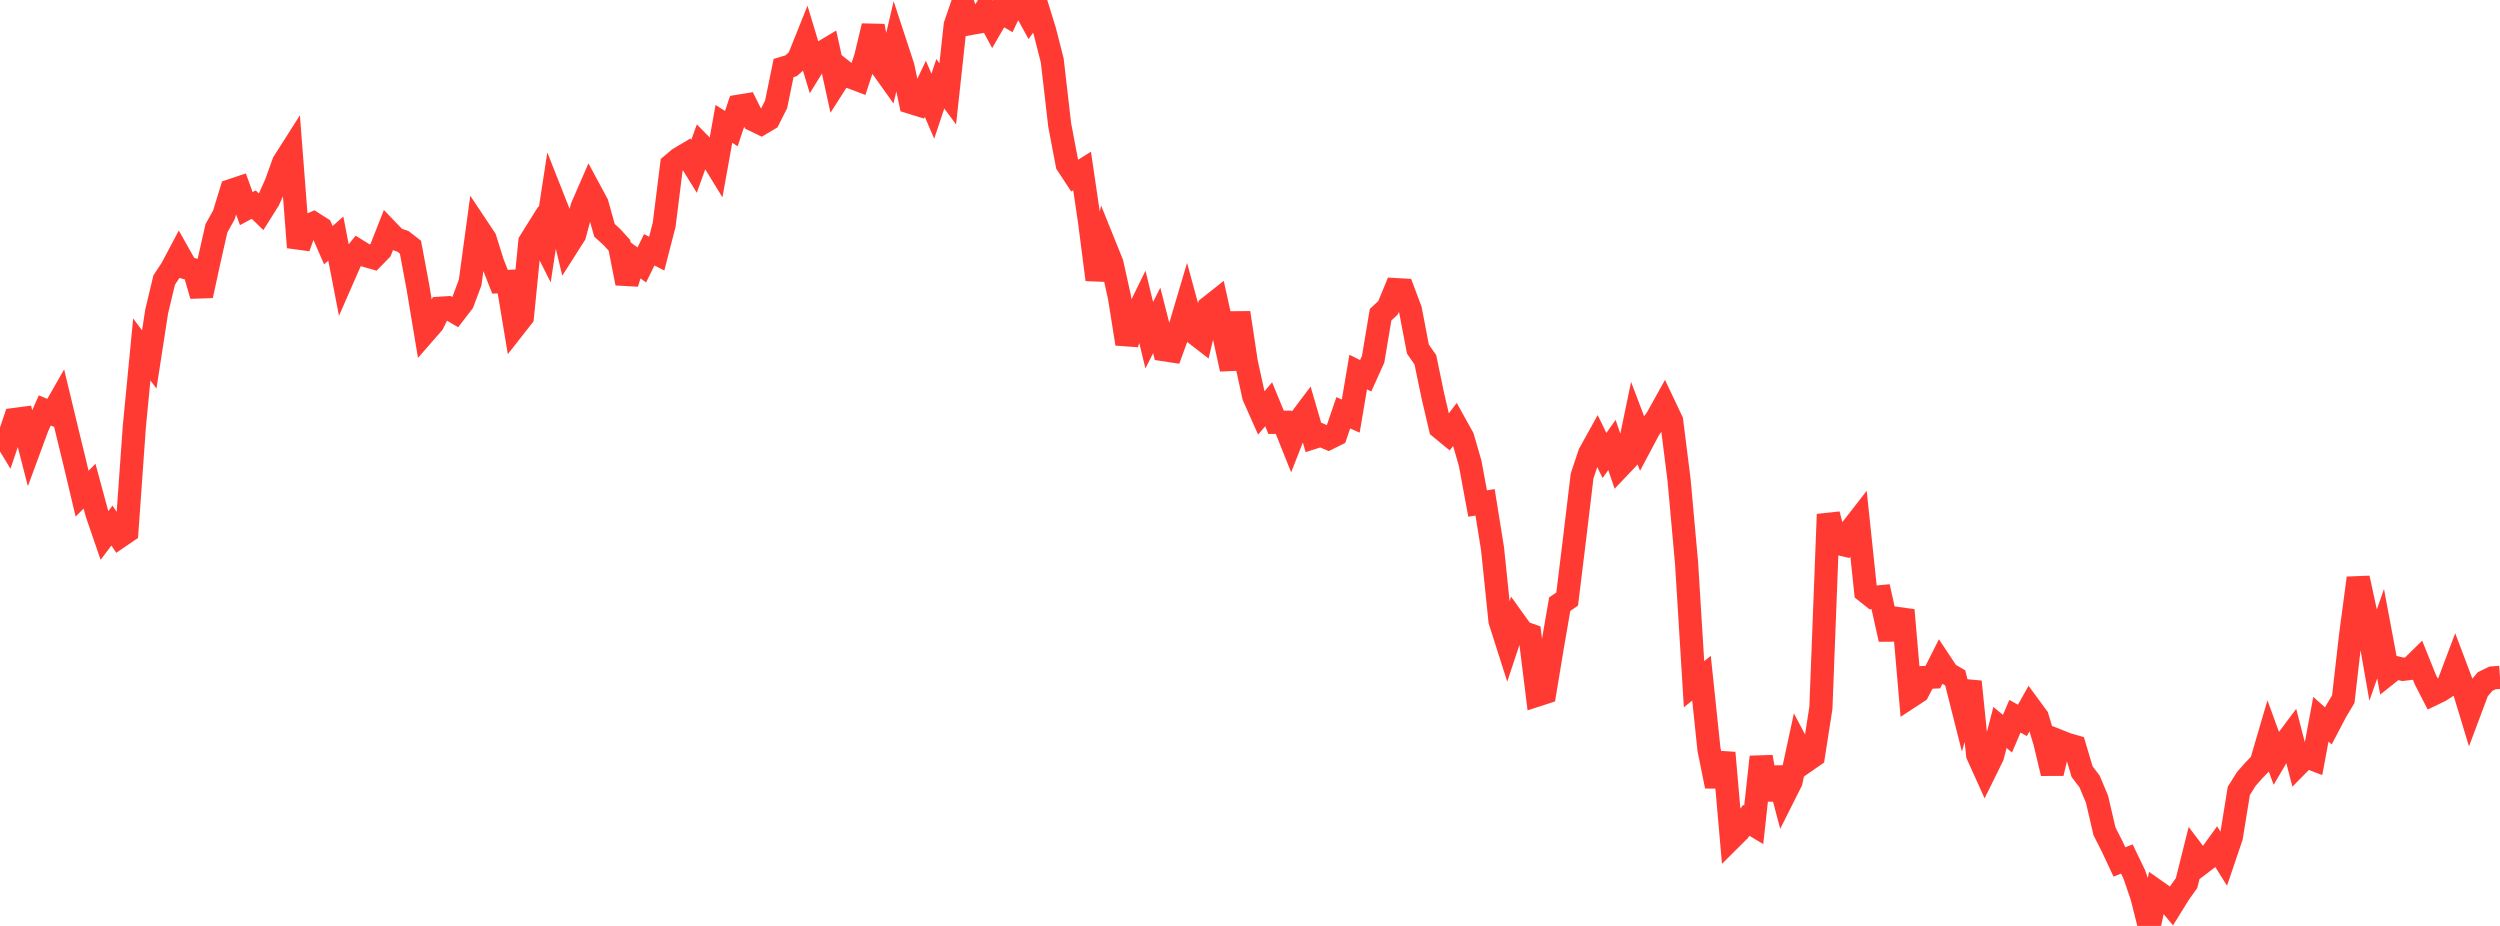 <?xml version="1.0" standalone="no"?>
<!DOCTYPE svg PUBLIC "-//W3C//DTD SVG 1.1//EN" "http://www.w3.org/Graphics/SVG/1.1/DTD/svg11.dtd">

<svg width="135" height="50" viewBox="0 0 135 50" preserveAspectRatio="none" 
  xmlns="http://www.w3.org/2000/svg"
  xmlns:xlink="http://www.w3.org/1999/xlink">


<polyline points="0.0, 23.181 0.403, 23.843 0.806, 22.649 1.209, 22.595 1.612, 24.162 2.015, 23.069 2.418, 22.163 2.821, 22.334 3.224, 21.628 3.627, 23.306 4.03, 24.959 4.433, 26.658 4.836, 26.253 5.239, 27.744 5.642, 28.915 6.045, 28.38 6.448, 28.98 6.851, 28.705 7.254, 23.035 7.657, 18.869 8.06, 19.411 8.463, 16.804 8.866, 15.122 9.269, 14.511 9.672, 13.751 10.075, 14.466 10.478, 14.573 10.881, 15.964 11.284, 14.112 11.687, 12.326 12.09, 11.606 12.493, 10.287 12.896, 10.151 13.299, 11.265 13.701, 11.049 14.104, 11.439 14.507, 10.797 14.91, 9.9 15.313, 8.776 15.716, 8.142 16.119, 13.357 16.522, 12.239 16.925, 12.062 17.328, 12.318 17.731, 13.239 18.134, 12.884 18.537, 14.966 18.94, 14.045 19.343, 13.548 19.746, 13.799 20.149, 13.914 20.552, 13.501 20.955, 12.475 21.358, 12.894 21.761, 13.034 22.164, 13.348 22.567, 15.503 22.97, 17.919 23.373, 17.458 23.776, 16.643 24.179, 16.618 24.582, 16.854 24.985, 16.33 25.388, 15.253 25.791, 12.292 26.194, 12.897 26.597, 14.184 27.0, 15.214 27.403, 15.198 27.806, 17.623 28.209, 17.109 28.612, 13.058 29.015, 12.413 29.418, 13.218 29.821, 10.607 30.224, 11.628 30.627, 13.309 31.03, 12.676 31.433, 11.175 31.836, 10.25 32.239, 10.999 32.642, 12.436 33.045, 12.803 33.448, 13.247 33.851, 15.296 34.254, 14.011 34.657, 14.308 35.06, 13.489 35.463, 13.696 35.866, 12.133 36.269, 8.905 36.672, 8.567 37.075, 8.327 37.478, 8.98 37.881, 7.864 38.284, 8.274 38.687, 8.931 39.09, 6.691 39.493, 6.945 39.896, 5.734 40.299, 5.668 40.701, 6.478 41.104, 6.674 41.507, 6.436 41.91, 5.638 42.313, 3.673 42.716, 3.553 43.119, 3.197 43.522, 2.192 43.925, 3.526 44.328, 2.872 44.731, 2.631 45.134, 4.475 45.537, 3.843 45.94, 4.16 46.343, 4.312 46.746, 3.089 47.149, 1.406 47.552, 3.536 47.955, 4.1 48.358, 2.376 48.761, 3.603 49.164, 5.522 49.567, 5.647 49.97, 4.798 50.373, 5.735 50.776, 4.525 51.179, 5.067 51.582, 1.357 51.985, 0.182 52.388, 1.272 52.791, 1.2 53.194, 0.567 53.597, 1.315 54.0, 0.618 54.403, 0.854 54.806, 0.0 55.209, 0.208 55.612, 0.94 56.015, 0.379 56.418, 1.685 56.821, 3.269 57.224, 6.754 57.627, 8.872 58.03, 9.485 58.433, 9.231 58.836, 11.967 59.239, 15.1 59.642, 13.221 60.045, 14.219 60.448, 16.038 60.851, 18.566 61.254, 17.267 61.657, 16.444 62.06, 18.101 62.463, 17.303 62.866, 18.886 63.269, 18.947 63.672, 17.84 64.075, 16.481 64.478, 17.963 64.881, 18.274 65.284, 16.595 65.687, 16.276 66.09, 18.1 66.493, 19.93 66.896, 16.89 67.299, 19.557 67.701, 21.401 68.104, 22.306 68.507, 21.83 68.91, 22.806 69.313, 22.802 69.716, 23.809 70.119, 22.779 70.522, 22.245 70.925, 23.625 71.328, 23.497 71.731, 23.672 72.134, 23.473 72.537, 22.291 72.94, 22.468 73.343, 20.091 73.746, 20.292 74.149, 19.401 74.552, 16.994 74.955, 16.62 75.358, 15.638 75.761, 15.661 76.164, 16.741 76.567, 18.85 76.97, 19.43 77.373, 21.37 77.776, 23.097 78.179, 23.428 78.582, 22.898 78.985, 23.622 79.388, 25.013 79.791, 27.19 80.194, 27.126 80.597, 29.629 81.0, 33.528 81.403, 34.791 81.806, 33.58 82.209, 34.141 82.612, 34.285 83.015, 37.532 83.418, 37.401 83.821, 34.962 84.224, 32.627 84.627, 32.348 85.03, 29.061 85.433, 25.7 85.836, 24.496 86.239, 23.769 86.642, 24.596 87.045, 24.03 87.448, 25.212 87.851, 24.788 88.254, 22.848 88.657, 23.912 89.06, 23.155 89.463, 22.604 89.866, 21.879 90.269, 22.73 90.672, 25.94 91.075, 30.414 91.478, 36.948 91.881, 36.623 92.284, 40.46 92.687, 42.457 93.09, 40.653 93.493, 45.263 93.896, 44.862 94.299, 44.298 94.701, 44.541 95.104, 40.873 95.507, 43.162 95.91, 41.479 96.313, 43.002 96.716, 42.2 97.119, 40.331 97.522, 41.095 97.925, 40.816 98.328, 38.225 98.731, 27.774 99.134, 29.317 99.537, 29.413 99.94, 28.63 100.343, 28.112 100.746, 31.94 101.149, 32.26 101.552, 32.222 101.955, 34.028 102.358, 34.025 102.761, 32.947 103.164, 37.613 103.567, 37.349 103.97, 36.582 104.373, 36.564 104.776, 35.763 105.179, 36.37 105.582, 36.605 105.985, 38.2 106.388, 36.812 106.791, 40.754 107.194, 41.647 107.597, 40.83 108.0, 39.284 108.403, 39.619 108.806, 38.678 109.209, 38.901 109.612, 38.185 110.015, 38.733 110.418, 40.07 110.821, 41.758 111.224, 40.036 111.627, 40.195 112.03, 40.311 112.433, 41.668 112.836, 42.198 113.239, 43.158 113.642, 44.891 114.045, 45.682 114.448, 46.542 114.851, 46.387 115.254, 47.223 115.657, 48.406 116.06, 50.0 116.463, 48.134 116.866, 48.417 117.269, 48.903 117.672, 48.252 118.075, 47.684 118.478, 46.072 118.881, 46.604 119.284, 46.297 119.687, 45.738 120.09, 46.382 120.493, 45.195 120.896, 42.709 121.299, 42.067 121.701, 41.609 122.104, 41.193 122.507, 39.817 122.91, 40.921 123.313, 40.234 123.716, 39.695 124.119, 41.257 124.522, 40.848 124.925, 41.003 125.328, 38.838 125.731, 39.199 126.134, 38.43 126.537, 37.755 126.94, 34.245 127.343, 31.216 127.746, 33.082 128.149, 35.373 128.552, 34.221 128.955, 36.371 129.358, 36.05 129.761, 36.144 130.164, 36.093 130.567, 35.698 130.97, 36.701 131.373, 37.487 131.776, 37.292 132.179, 37.03 132.582, 35.962 132.985, 37.028 133.388, 38.357 133.791, 37.283 134.194, 36.804 134.597, 36.607 135.0, 36.578" fill="none" stroke="#ff3a33" stroke-width="1.25"/>

</svg>